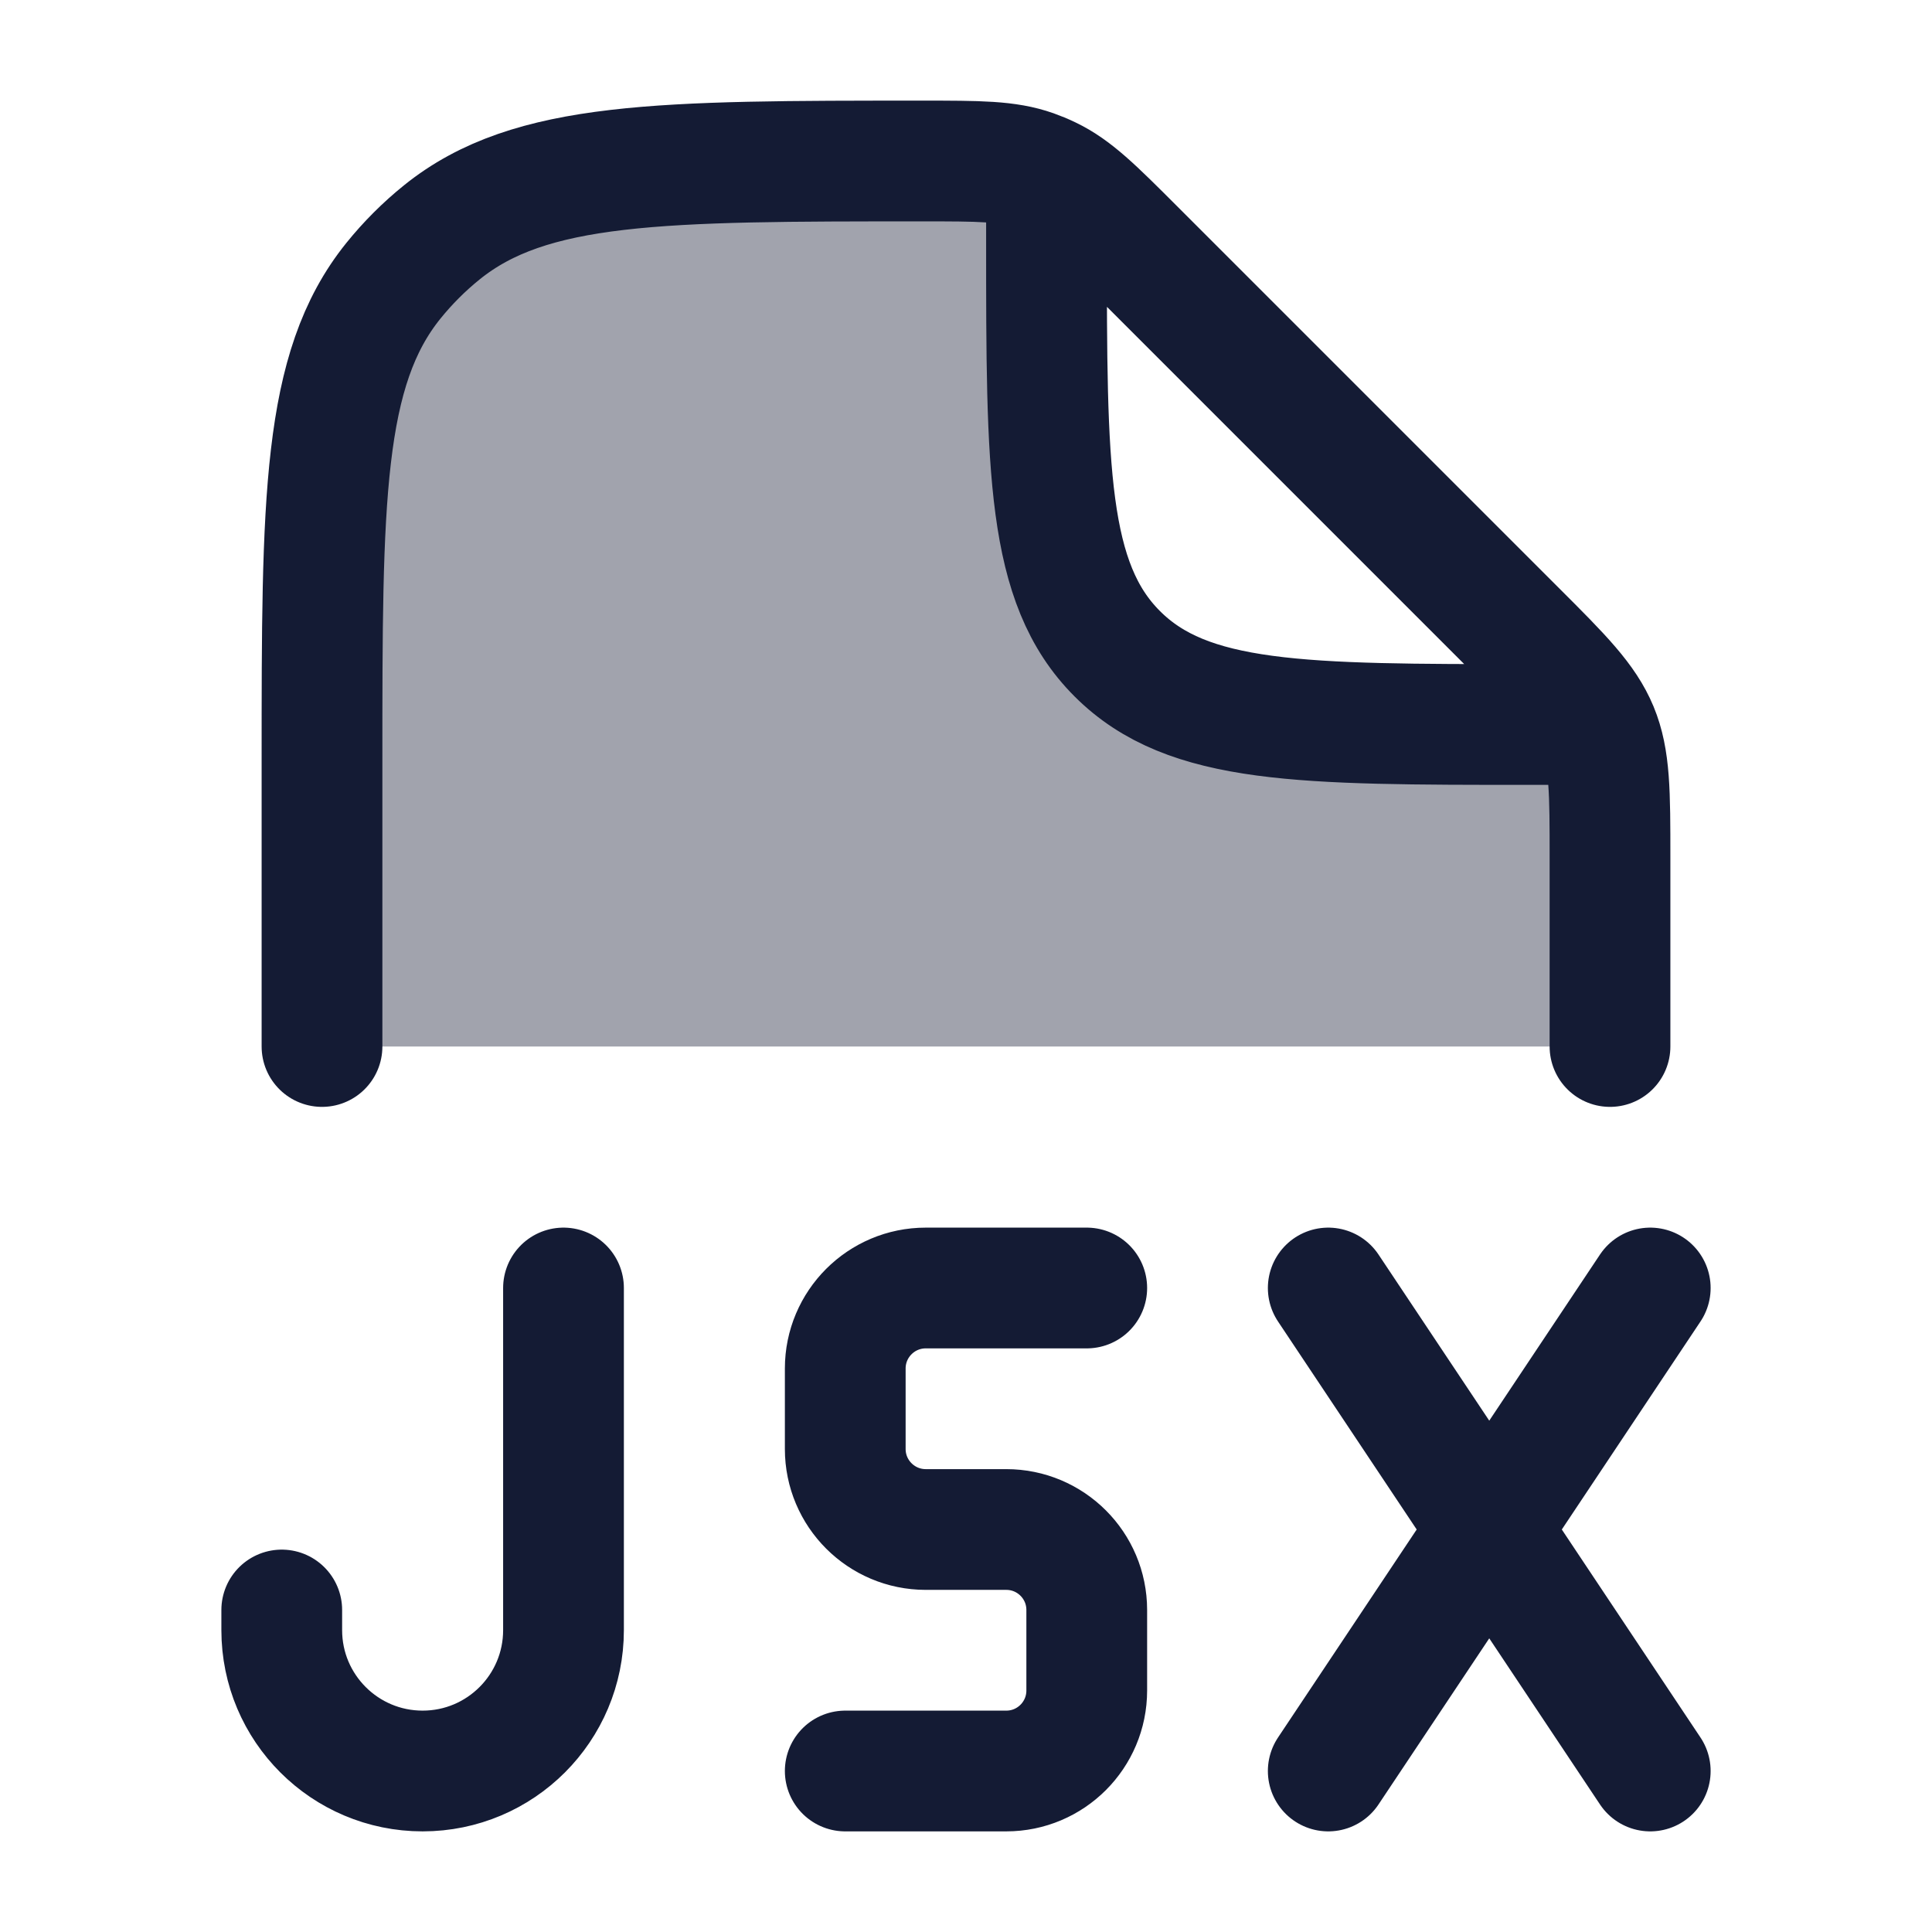 <svg width="24" height="24" viewBox="0 0 24 24" fill="none" xmlns="http://www.w3.org/2000/svg">
<path opacity="0.4" d="M20 13V10.657C20 9.839 20 9.431 19.848 9.063L19 9C16.172 9 14.757 9 13.879 8.121C13 7.243 13 5.828 13 3L13.034 2.196C12.97 2.165 12.904 2.138 12.837 2.114C12.514 2 12.161 2 11.456 2C8.211 2 6.588 2 5.489 2.886C5.267 3.065 5.065 3.267 4.886 3.489C4 4.588 4 6.211 4 9.456V13H20Z" fill="#141B34"/>
<path d="M20 13V10.657C20 9.839 20 9.431 19.848 9.063C19.695 8.696 19.407 8.406 18.828 7.828L14.092 3.092C13.593 2.593 13.344 2.344 13.034 2.196C12.97 2.165 12.904 2.138 12.837 2.114C12.514 2 12.161 2 11.456 2C8.211 2 6.588 2 5.489 2.886C5.267 3.065 5.065 3.267 4.886 3.489C4 4.588 4 6.211 4 9.456V13M13 2.5V3C13 5.828 13 7.243 13.879 8.121C14.757 9 16.172 9 19 9H19.5" stroke="#141B34" stroke-width="1.5" stroke-linecap="round" stroke-linejoin="round"/>
<path d="M7 16V20.25C7 21.216 6.217 22 5.25 22C4.284 22 3.5 21.217 3.5 20.25L3.5 20M13.5 16H11.5C10.948 16 10.5 16.448 10.5 17V18C10.5 18.552 10.948 19 11.5 19H12.5C13.053 19 13.5 19.448 13.5 20V21C13.5 21.552 13.053 22 12.5 22H10.5M16.5 16L18.5 19M18.5 19L20.5 22M18.5 19L20.5 16M18.5 19L16.5 22" stroke="#141B34" stroke-width="1.5" stroke-linecap="round" stroke-linejoin="round"/>
</svg>
